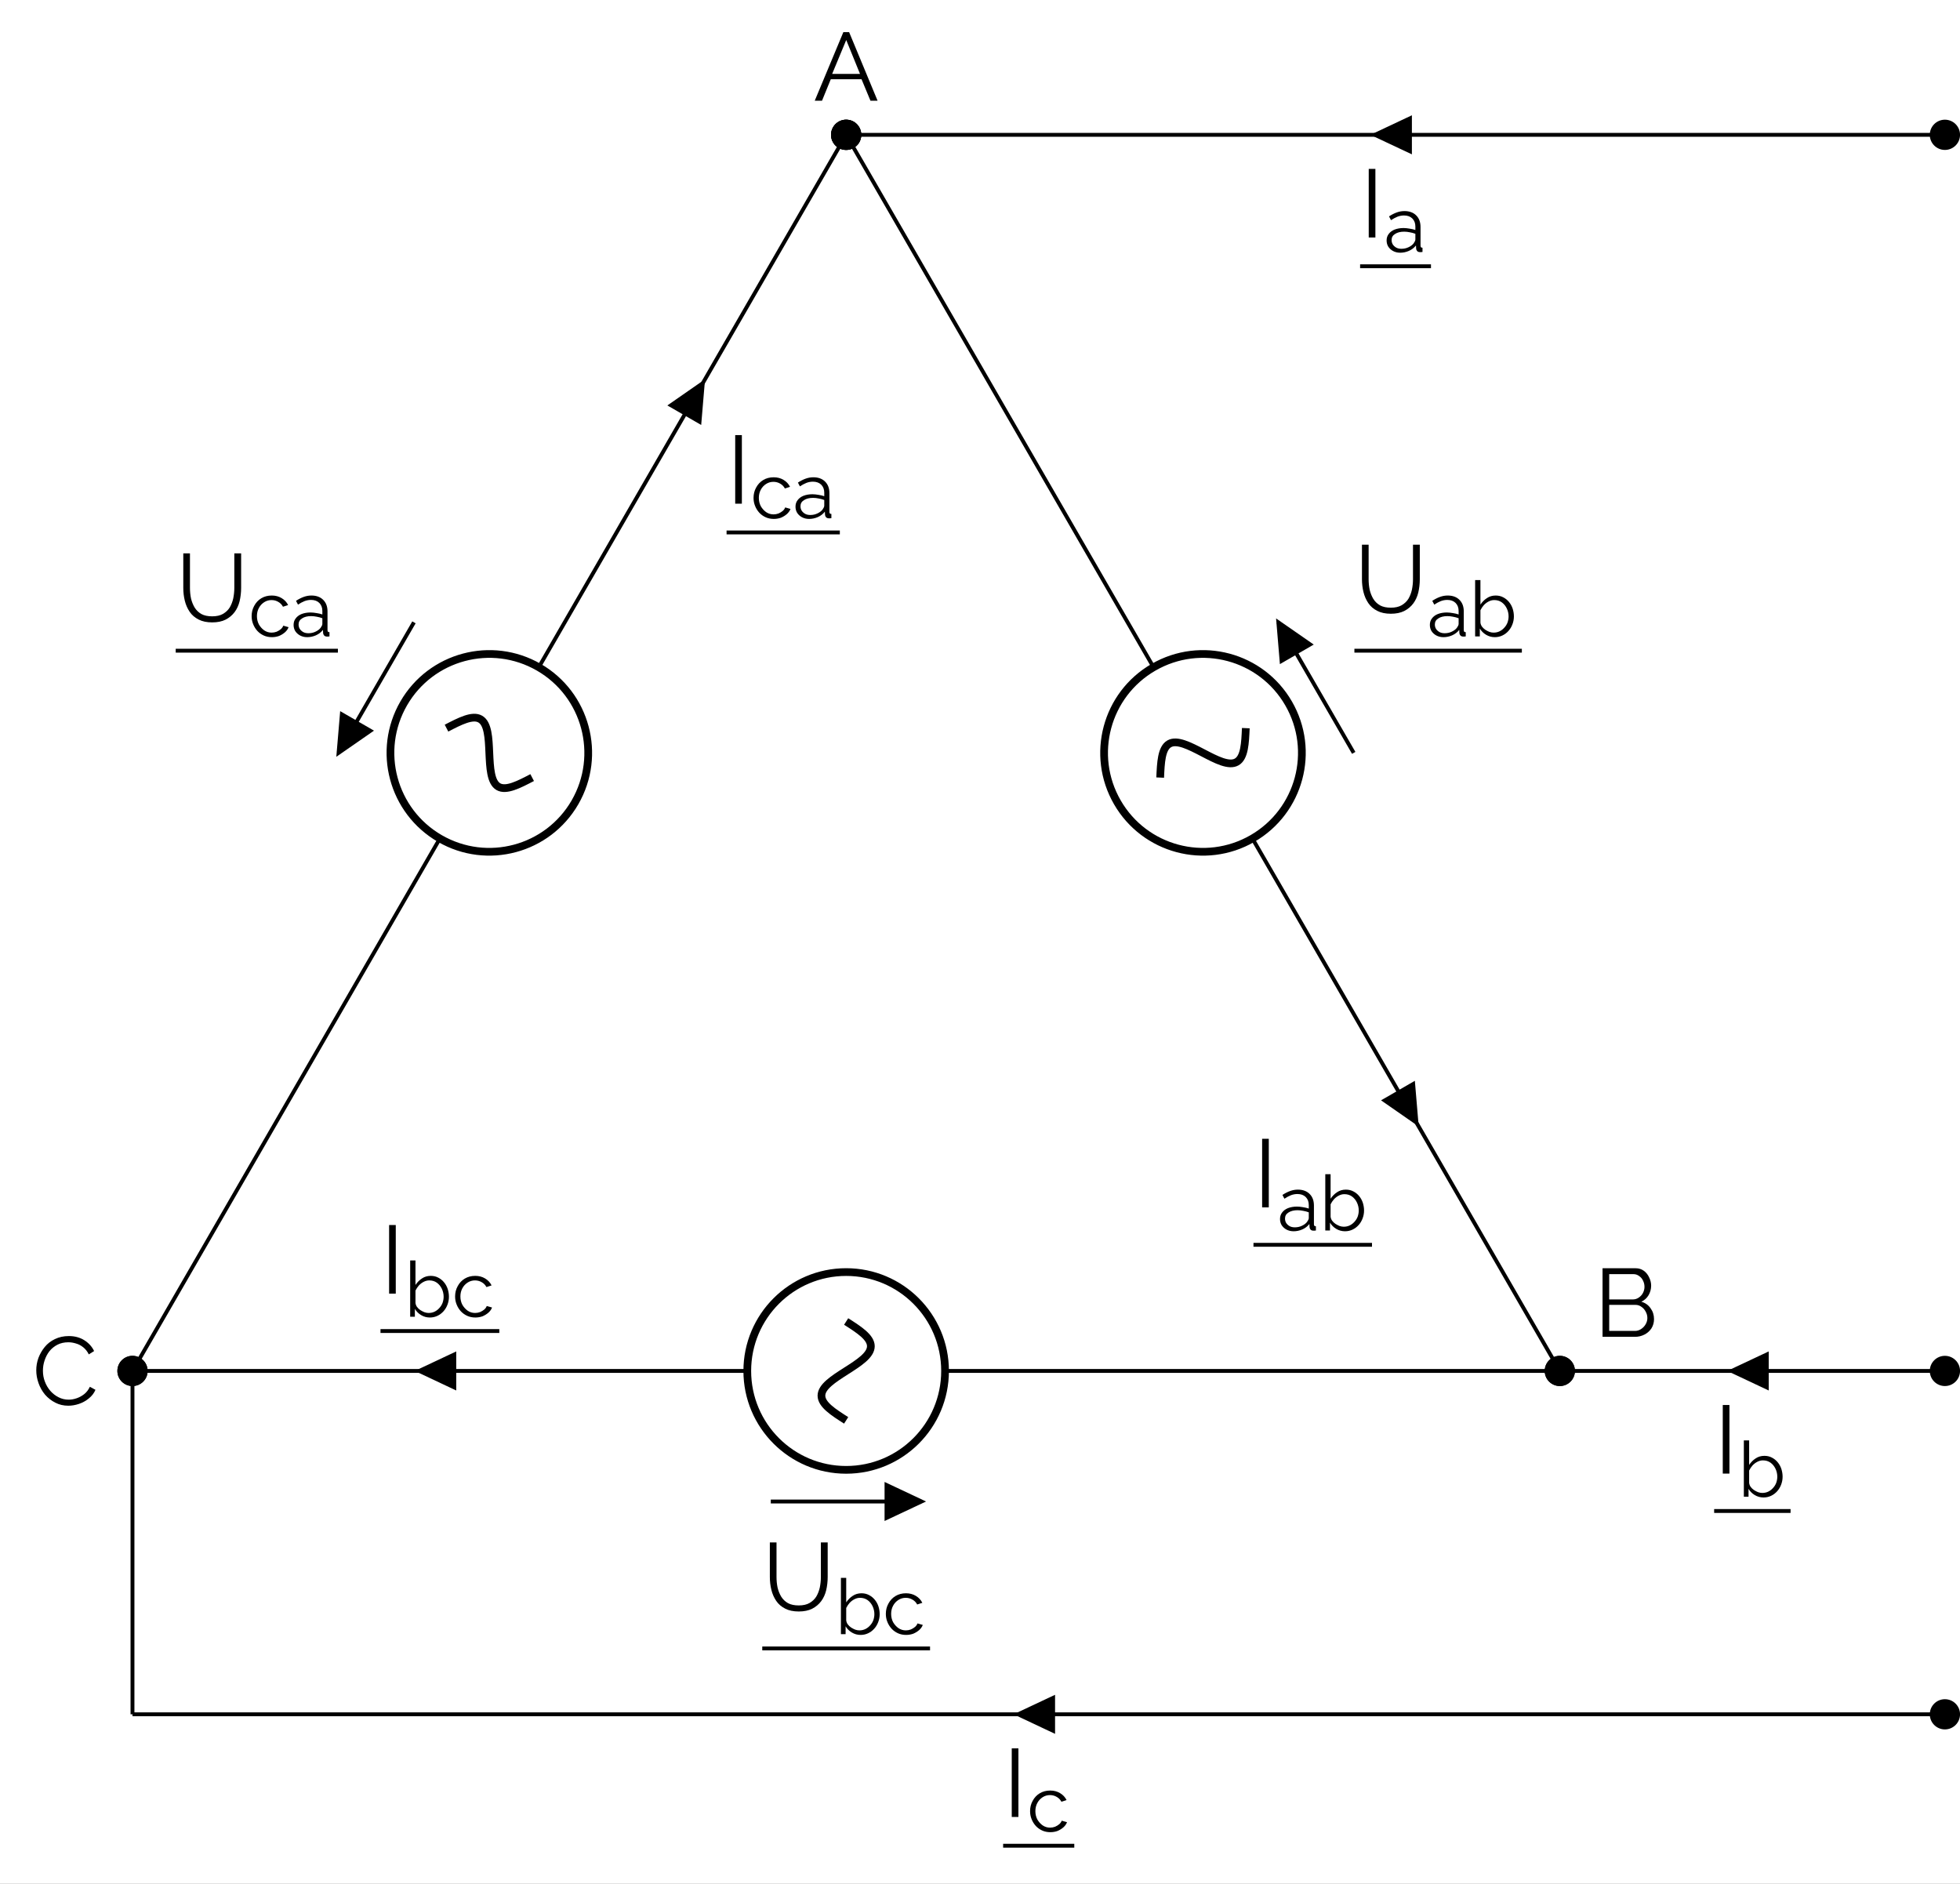 <?xml version="1.0" encoding="UTF-8"?>
<svg xmlns="http://www.w3.org/2000/svg" xmlns:xlink="http://www.w3.org/1999/xlink" width="202.266pt" height="194.386pt" viewBox="0 0 202.266 194.386" version="1.1">
<rect x="0" y="0" width="202.266" height="194.386" fill="#808080" stroke="none"/>
<defs>
<g>
<symbol overflow="visible" id="glyph0-0">
<path style="stroke:none;" d="M 5.562 -0.297 C 5.562 -0.098 5.453 0 5.234 0 L 0.766 0 C 0.66 0 0.586 -0.02 0.547 -0.062 C 0.516 -0.102 0.5 -0.164 0.5 -0.25 L 0.5 -6.844 C 0.5 -7 0.562 -7.078 0.688 -7.078 L 5.391 -7.078 C 5.504 -7.078 5.562 -7.008 5.562 -6.875 Z M 5.047 -0.734 L 5.047 -6.406 C 5.047 -6.52 4.992 -6.578 4.891 -6.578 L 1.172 -6.578 C 1.066 -6.578 1.016 -6.516 1.016 -6.391 L 1.016 -0.703 C 1.016 -0.641 1.031 -0.586 1.062 -0.547 C 1.094 -0.516 1.156 -0.5 1.25 -0.5 L 4.766 -0.5 C 4.953 -0.5 5.047 -0.578 5.047 -0.734 Z M 4.766 -0.281 L 0.703 -6.672 L 1.219 -6.938 L 5.359 -0.328 Z M 4.766 -0.281 "/>
</symbol>
<symbol overflow="visible" id="glyph0-1">
<path style="stroke:none;" d="M 3.078 -7.078 L 3.672 -7.078 L 6.609 0 L 5.875 0 L 4.953 -2.219 L 1.781 -2.219 L 0.875 0 L 0.125 0 Z M 4.797 -2.766 L 3.375 -6.266 L 1.922 -2.766 Z M 4.797 -2.766 "/>
</symbol>
<symbol overflow="visible" id="glyph0-2">
<path style="stroke:none;" d="M 6.203 -1.828 C 6.203 -1.473 6.113 -1.156 5.938 -0.875 C 5.758 -0.602 5.52 -0.391 5.219 -0.234 C 4.914 -0.078 4.586 0 4.234 0 L 0.891 0 L 0.891 -7.078 L 4.297 -7.078 C 4.629 -7.078 4.914 -6.988 5.156 -6.812 C 5.395 -6.633 5.578 -6.406 5.703 -6.125 C 5.836 -5.852 5.906 -5.57 5.906 -5.281 C 5.906 -4.926 5.816 -4.598 5.641 -4.297 C 5.461 -3.992 5.211 -3.77 4.891 -3.625 C 5.297 -3.508 5.613 -3.285 5.844 -2.953 C 6.082 -2.629 6.203 -2.254 6.203 -1.828 Z M 5.516 -1.938 C 5.516 -2.176 5.457 -2.395 5.344 -2.594 C 5.238 -2.801 5.094 -2.969 4.906 -3.094 C 4.727 -3.227 4.523 -3.297 4.297 -3.297 L 1.578 -3.297 L 1.578 -0.609 L 4.234 -0.609 C 4.461 -0.609 4.672 -0.672 4.859 -0.797 C 5.055 -0.922 5.211 -1.082 5.328 -1.281 C 5.453 -1.488 5.516 -1.707 5.516 -1.938 Z M 1.578 -6.469 L 1.578 -3.859 L 4.016 -3.859 C 4.242 -3.859 4.445 -3.922 4.625 -4.047 C 4.812 -4.172 4.957 -4.332 5.062 -4.531 C 5.164 -4.727 5.219 -4.938 5.219 -5.156 C 5.219 -5.395 5.164 -5.613 5.062 -5.812 C 4.969 -6.008 4.832 -6.164 4.656 -6.281 C 4.488 -6.406 4.297 -6.469 4.078 -6.469 Z M 1.578 -6.469 "/>
</symbol>
<symbol overflow="visible" id="glyph0-3">
<path style="stroke:none;" d="M 0.422 -3.594 C 0.422 -4.02 0.492 -4.441 0.641 -4.859 C 0.797 -5.273 1.016 -5.656 1.297 -6 C 1.578 -6.344 1.926 -6.613 2.344 -6.812 C 2.77 -7.02 3.25 -7.125 3.781 -7.125 C 4.406 -7.125 4.941 -6.977 5.391 -6.688 C 5.848 -6.395 6.18 -6.023 6.391 -5.578 L 5.844 -5.234 C 5.688 -5.547 5.492 -5.789 5.266 -5.969 C 5.035 -6.156 4.785 -6.285 4.516 -6.359 C 4.254 -6.441 3.992 -6.484 3.734 -6.484 C 3.305 -6.484 2.93 -6.398 2.609 -6.234 C 2.285 -6.066 2.008 -5.844 1.781 -5.562 C 1.562 -5.281 1.395 -4.961 1.281 -4.609 C 1.164 -4.266 1.109 -3.91 1.109 -3.547 C 1.109 -3.148 1.176 -2.773 1.312 -2.422 C 1.445 -2.066 1.633 -1.75 1.875 -1.469 C 2.113 -1.195 2.395 -0.977 2.719 -0.812 C 3.039 -0.645 3.391 -0.562 3.766 -0.562 C 4.035 -0.562 4.305 -0.609 4.578 -0.703 C 4.859 -0.797 5.117 -0.938 5.359 -1.125 C 5.609 -1.32 5.805 -1.578 5.953 -1.891 L 6.531 -1.578 C 6.383 -1.234 6.156 -0.938 5.844 -0.688 C 5.539 -0.438 5.203 -0.25 4.828 -0.125 C 4.453 0 4.086 0.062 3.734 0.062 C 3.242 0.062 2.797 -0.039 2.391 -0.25 C 1.984 -0.457 1.629 -0.734 1.328 -1.078 C 1.035 -1.43 0.812 -1.828 0.656 -2.266 C 0.5 -2.703 0.422 -3.145 0.422 -3.594 Z M 0.422 -3.594 "/>
</symbol>
<symbol overflow="visible" id="glyph1-0">
<path style="stroke:none;" d="M 5.562 -0.297 C 5.562 -0.098 5.453 0 5.234 0 L 0.766 0 C 0.66 0 0.586 -0.02 0.547 -0.062 C 0.516 -0.102 0.5 -0.164 0.5 -0.25 L 0.5 -6.844 C 0.5 -7 0.562 -7.078 0.688 -7.078 L 5.391 -7.078 C 5.504 -7.078 5.562 -7.008 5.562 -6.875 Z M 5.047 -0.734 L 5.047 -6.406 C 5.047 -6.52 4.992 -6.578 4.891 -6.578 L 1.172 -6.578 C 1.066 -6.578 1.016 -6.516 1.016 -6.391 L 1.016 -0.703 C 1.016 -0.641 1.031 -0.586 1.062 -0.547 C 1.094 -0.516 1.156 -0.5 1.25 -0.5 L 4.766 -0.5 C 4.953 -0.5 5.047 -0.578 5.047 -0.734 Z M 4.766 -0.281 L 0.703 -6.672 L 1.219 -6.938 L 5.359 -0.328 Z M 4.766 -0.281 "/>
</symbol>
<symbol overflow="visible" id="glyph1-1">
<path style="stroke:none;" d="M 3.766 0.047 C 3.211 0.047 2.742 -0.051 2.359 -0.25 C 1.973 -0.445 1.664 -0.711 1.438 -1.047 C 1.207 -1.391 1.039 -1.77 0.938 -2.188 C 0.832 -2.613 0.781 -3.055 0.781 -3.516 L 0.781 -7.078 L 1.469 -7.078 L 1.469 -3.516 C 1.469 -3.141 1.504 -2.773 1.578 -2.422 C 1.66 -2.078 1.785 -1.766 1.953 -1.484 C 2.129 -1.203 2.363 -0.977 2.656 -0.812 C 2.945 -0.656 3.316 -0.578 3.766 -0.578 C 4.211 -0.578 4.582 -0.66 4.875 -0.828 C 5.176 -1.004 5.41 -1.227 5.578 -1.5 C 5.742 -1.781 5.863 -2.094 5.938 -2.438 C 6.008 -2.789 6.047 -3.148 6.047 -3.516 L 6.047 -7.078 L 6.75 -7.078 L 6.75 -3.516 C 6.75 -3.035 6.695 -2.578 6.594 -2.141 C 6.488 -1.711 6.316 -1.336 6.078 -1.016 C 5.836 -0.691 5.523 -0.43 5.141 -0.234 C 4.766 -0.047 4.305 0.047 3.766 0.047 Z M 3.766 0.047 "/>
</symbol>
<symbol overflow="visible" id="glyph1-2">
<path style="stroke:none;" d="M 0.891 0 L 0.891 -7.078 L 1.578 -7.078 L 1.578 0 Z M 0.891 0 "/>
</symbol>
<symbol overflow="visible" id="glyph2-0">
<path style="stroke:none;" d="M 4.453 -0.234 C 4.453 -0.078 4.363 0 4.188 0 L 0.609 0 C 0.523 0 0.469 -0.016 0.438 -0.047 C 0.406 -0.078 0.391 -0.129 0.391 -0.203 L 0.391 -5.469 C 0.391 -5.594 0.441 -5.656 0.547 -5.656 L 4.297 -5.656 C 4.398 -5.656 4.453 -5.598 4.453 -5.484 Z M 4.031 -0.594 L 4.031 -5.109 C 4.031 -5.211 3.988 -5.266 3.906 -5.266 L 0.938 -5.266 C 0.852 -5.266 0.812 -5.211 0.812 -5.109 L 0.812 -0.562 C 0.812 -0.508 0.82 -0.469 0.844 -0.438 C 0.875 -0.406 0.926 -0.391 1 -0.391 L 3.812 -0.391 C 3.957 -0.391 4.031 -0.457 4.031 -0.594 Z M 3.812 -0.219 L 0.562 -5.328 L 0.984 -5.547 L 4.281 -0.266 Z M 3.812 -0.219 "/>
</symbol>
<symbol overflow="visible" id="glyph2-1">
<path style="stroke:none;" d="M 0.266 -1.188 C 0.266 -1.445 0.336 -1.672 0.484 -1.859 C 0.629 -2.055 0.832 -2.207 1.094 -2.312 C 1.363 -2.414 1.672 -2.469 2.016 -2.469 C 2.211 -2.469 2.422 -2.445 2.641 -2.406 C 2.859 -2.375 3.055 -2.328 3.234 -2.266 L 3.234 -2.625 C 3.234 -2.969 3.129 -3.242 2.922 -3.453 C 2.711 -3.66 2.426 -3.766 2.062 -3.766 C 1.832 -3.766 1.609 -3.723 1.391 -3.641 C 1.18 -3.555 0.957 -3.438 0.719 -3.281 L 0.516 -3.672 C 0.785 -3.848 1.051 -3.984 1.312 -4.078 C 1.57 -4.172 1.836 -4.219 2.109 -4.219 C 2.617 -4.219 3.02 -4.07 3.312 -3.781 C 3.613 -3.488 3.766 -3.086 3.766 -2.578 L 3.766 -0.656 C 3.766 -0.582 3.781 -0.523 3.812 -0.484 C 3.844 -0.453 3.895 -0.438 3.969 -0.438 L 3.969 0 C 3.906 0.008 3.852 0.016 3.812 0.016 C 3.77 0.023 3.738 0.023 3.719 0.016 C 3.582 0.016 3.477 -0.023 3.406 -0.109 C 3.344 -0.191 3.312 -0.273 3.312 -0.359 L 3.297 -0.672 C 3.109 -0.43 2.863 -0.242 2.562 -0.109 C 2.27 0.016 1.973 0.078 1.672 0.078 C 1.398 0.078 1.156 0.02 0.938 -0.094 C 0.727 -0.207 0.562 -0.359 0.438 -0.547 C 0.32 -0.742 0.266 -0.957 0.266 -1.188 Z M 3.047 -0.875 C 3.098 -0.945 3.141 -1.016 3.172 -1.078 C 3.211 -1.148 3.234 -1.219 3.234 -1.281 L 3.234 -1.875 C 3.047 -1.945 2.852 -2 2.656 -2.031 C 2.469 -2.07 2.273 -2.094 2.078 -2.094 C 1.691 -2.094 1.379 -2.016 1.141 -1.859 C 0.898 -1.711 0.781 -1.504 0.781 -1.234 C 0.781 -1.078 0.816 -0.93 0.891 -0.797 C 0.973 -0.66 1.094 -0.547 1.25 -0.453 C 1.406 -0.367 1.586 -0.328 1.797 -0.328 C 2.055 -0.328 2.297 -0.379 2.516 -0.484 C 2.742 -0.586 2.922 -0.719 3.047 -0.875 Z M 3.047 -0.875 "/>
</symbol>
<symbol overflow="visible" id="glyph2-2">
<path style="stroke:none;" d="M 2.625 0.078 C 2.301 0.078 2 -0.004 1.719 -0.172 C 1.445 -0.336 1.234 -0.551 1.078 -0.812 L 1.078 0 L 0.594 0 L 0.594 -5.812 L 1.141 -5.812 L 1.141 -3.281 C 1.328 -3.562 1.551 -3.785 1.812 -3.953 C 2.07 -4.129 2.375 -4.219 2.719 -4.219 C 3.008 -4.219 3.27 -4.156 3.5 -4.031 C 3.727 -3.914 3.926 -3.754 4.094 -3.547 C 4.258 -3.348 4.383 -3.117 4.469 -2.859 C 4.551 -2.598 4.594 -2.332 4.594 -2.062 C 4.594 -1.77 4.539 -1.492 4.438 -1.234 C 4.344 -0.984 4.207 -0.758 4.031 -0.562 C 3.852 -0.363 3.645 -0.207 3.406 -0.094 C 3.164 0.02 2.906 0.078 2.625 0.078 Z M 2.5 -0.391 C 2.727 -0.391 2.938 -0.438 3.125 -0.531 C 3.312 -0.625 3.473 -0.75 3.609 -0.906 C 3.754 -1.062 3.863 -1.238 3.938 -1.438 C 4.008 -1.645 4.047 -1.852 4.047 -2.062 C 4.047 -2.352 3.984 -2.629 3.859 -2.891 C 3.734 -3.148 3.562 -3.359 3.344 -3.516 C 3.125 -3.672 2.863 -3.75 2.562 -3.75 C 2.352 -3.75 2.156 -3.695 1.969 -3.594 C 1.789 -3.5 1.629 -3.375 1.484 -3.219 C 1.348 -3.062 1.234 -2.891 1.141 -2.703 L 1.141 -1.422 C 1.16 -1.273 1.211 -1.141 1.297 -1.016 C 1.391 -0.891 1.504 -0.781 1.641 -0.688 C 1.773 -0.602 1.914 -0.531 2.062 -0.469 C 2.219 -0.414 2.363 -0.391 2.5 -0.391 Z M 2.5 -0.391 "/>
</symbol>
<symbol overflow="visible" id="glyph2-3">
<path style="stroke:none;" d="M 2.406 0.078 C 2.094 0.078 1.812 0.02 1.562 -0.094 C 1.312 -0.207 1.094 -0.363 0.906 -0.562 C 0.719 -0.77 0.57 -1.004 0.469 -1.266 C 0.363 -1.523 0.312 -1.801 0.312 -2.094 C 0.312 -2.477 0.398 -2.832 0.578 -3.156 C 0.754 -3.488 1 -3.75 1.312 -3.938 C 1.625 -4.125 1.984 -4.219 2.391 -4.219 C 2.773 -4.219 3.113 -4.129 3.406 -3.953 C 3.707 -3.773 3.93 -3.535 4.078 -3.234 L 3.547 -3.062 C 3.43 -3.281 3.27 -3.445 3.062 -3.562 C 2.852 -3.688 2.617 -3.75 2.359 -3.75 C 2.086 -3.75 1.836 -3.676 1.609 -3.531 C 1.379 -3.383 1.195 -3.188 1.062 -2.938 C 0.926 -2.688 0.859 -2.406 0.859 -2.094 C 0.859 -1.781 0.926 -1.492 1.062 -1.234 C 1.207 -0.984 1.391 -0.781 1.609 -0.625 C 1.836 -0.469 2.094 -0.391 2.375 -0.391 C 2.551 -0.391 2.723 -0.422 2.891 -0.484 C 3.055 -0.555 3.203 -0.645 3.328 -0.75 C 3.453 -0.863 3.535 -0.984 3.578 -1.109 L 4.125 -0.953 C 4.051 -0.754 3.926 -0.578 3.75 -0.422 C 3.57 -0.266 3.367 -0.141 3.141 -0.047 C 2.91 0.035 2.664 0.078 2.406 0.078 Z M 2.406 0.078 "/>
</symbol>
</g>
<clipPath id="clip1">
  <path d="M 0 0 L 202.266 0 L 202.266 194.387 L 0 194.387 Z M 0 0 "/>
</clipPath>
<clipPath id="clip2">
  <path d="M 199 12 L 202.266 12 L 202.266 16 L 199 16 Z M 199 12 "/>
</clipPath>
<clipPath id="clip3">
  <path d="M 193 6 L 202.266 6 L 202.266 21 L 193 21 Z M 193 6 "/>
</clipPath>
<clipPath id="clip4">
  <path d="M 199 140 L 202.266 140 L 202.266 143 L 199 143 Z M 199 140 "/>
</clipPath>
<clipPath id="clip5">
  <path d="M 193 134 L 202.266 134 L 202.266 149 L 193 149 Z M 193 134 "/>
</clipPath>
<clipPath id="clip6">
  <path d="M 199 175 L 202.266 175 L 202.266 179 L 199 179 Z M 199 175 "/>
</clipPath>
<clipPath id="clip7">
  <path d="M 193 169 L 202.266 169 L 202.266 184 L 193 184 Z M 193 169 "/>
</clipPath>
</defs>
<g id="surface1">
<g clip-path="url(#clip1)" clip-rule="nonzero">
<path style=" stroke:none;fill-rule:nonzero;fill:rgb(100%,100%,100%);fill-opacity:1;" d="M 0 194.387 L 0 0 L 202.27 0 L 202.27 194.387 Z M 0 194.387 "/>
</g>
<g style="fill:rgb(0%,0%,0%);fill-opacity:1;">
  <use xlink:href="#glyph0-1" x="83.954" y="10.394"/>
</g>
<g style="fill:rgb(0%,0%,0%);fill-opacity:1;">
  <use xlink:href="#glyph0-2" x="164.487" y="137.953"/>
</g>
<g style="fill:rgb(0%,0%,0%);fill-opacity:1;">
  <use xlink:href="#glyph0-3" x="3.321" y="144.999"/>
</g>
<path style="fill:none;stroke-width:0.399;stroke-linecap:butt;stroke-linejoin:miter;stroke:rgb(0%,0%,0%);stroke-opacity:1;stroke-miterlimit:10;" d="M -0.001 85.039 L 31.722 30.098 M 52.378 21.262 L 44.601 34.73 M 41.925 12.422 L 73.648 -42.52 L 10.206 -42.52 M -7.778 -55.992 L 7.777 -55.992 M -10.204 -42.52 L -73.649 -42.52 L -41.926 12.422 M -44.602 34.73 L -52.38 21.262 M -31.719 30.098 L -0.001 85.039 " transform="matrix(1,0,0,-1,87.321,98.953)"/>
<path style="fill:none;stroke-width:0.797;stroke-linecap:butt;stroke-linejoin:miter;stroke:rgb(0%,0%,0%);stroke-opacity:1;stroke-miterlimit:10;" d="M 45.659 26.363 C 42.843 31.242 36.601 32.914 31.722 30.098 C 26.839 27.281 25.167 21.039 27.988 16.156 C 30.804 11.277 37.046 9.605 41.925 12.422 C 46.808 15.242 48.48 21.48 45.659 26.363 Z M 45.659 26.363 " transform="matrix(1,0,0,-1,87.321,98.953)"/>
<path style="fill:none;stroke-width:0.797;stroke-linecap:butt;stroke-linejoin:miter;stroke:rgb(0%,0%,0%);stroke-opacity:1;stroke-miterlimit:10;" d="M 32.406 18.711 C 32.472 20.258 32.538 21.73 33.339 22.195 C 34.14 22.656 35.449 21.976 36.824 21.262 C 38.199 20.543 39.507 19.863 40.308 20.328 C 41.109 20.789 41.175 22.265 41.242 23.812 " transform="matrix(1,0,0,-1,87.321,98.953)"/>
<path style="fill-rule:nonzero;fill:rgb(0%,0%,0%);fill-opacity:1;stroke-width:0.399;stroke-linecap:butt;stroke-linejoin:miter;stroke:rgb(0%,0%,0%);stroke-opacity:1;stroke-miterlimit:10;" d="M 1.359 85.039 C 1.359 85.793 0.753 86.402 -0.001 86.402 C -0.751 86.402 -1.36 85.793 -1.36 85.039 C -1.36 84.289 -0.751 83.68 -0.001 83.68 C 0.753 83.68 1.359 84.289 1.359 85.039 Z M 1.359 85.039 " transform="matrix(1,0,0,-1,87.321,98.953)"/>
<path style="fill-rule:nonzero;fill:rgb(0%,0%,0%);fill-opacity:1;stroke-width:0.399;stroke-linecap:butt;stroke-linejoin:miter;stroke:rgb(0%,0%,0%);stroke-opacity:1;stroke-miterlimit:10;" d="M 75.007 -42.52 C 75.007 -41.77 74.398 -41.16 73.648 -41.16 C 72.898 -41.16 72.288 -41.77 72.288 -42.52 C 72.288 -43.27 72.898 -43.879 73.648 -43.879 C 74.398 -43.879 75.007 -43.27 75.007 -42.52 Z M 75.007 -42.52 " transform="matrix(1,0,0,-1,87.321,98.953)"/>
<path style="fill-rule:nonzero;fill:rgb(0%,0%,0%);fill-opacity:1;stroke-width:0.399;stroke-linecap:butt;stroke-linejoin:miter;stroke:rgb(0%,0%,0%);stroke-opacity:1;stroke-miterlimit:10;" d="M 46.409 31.601 L 47.882 32.453 L 44.601 34.73 L 44.933 30.75 Z M 46.409 31.601 " transform="matrix(1,0,0,-1,87.321,98.953)"/>
<g style="fill:rgb(0%,0%,0%);fill-opacity:1;">
  <use xlink:href="#glyph1-1" x="139.769" y="63.287"/>
</g>
<g style="fill:rgb(0%,0%,0%);fill-opacity:1;">
  <use xlink:href="#glyph2-1" x="147.291" y="65.674"/>
  <use xlink:href="#glyph2-2" x="151.635" y="65.674"/>
</g>
<path style="fill:none;stroke-width:0.398;stroke-linecap:butt;stroke-linejoin:miter;stroke:rgb(0%,0%,0%);stroke-opacity:1;stroke-miterlimit:10;" d="M 0.001 -0 L 17.282 -0 " transform="matrix(1,0,0,-1,139.769,67.148)"/>
<path style="fill-rule:nonzero;fill:rgb(0%,0%,0%);fill-opacity:1;stroke-width:0.399;stroke-linecap:butt;stroke-linejoin:miter;stroke:rgb(0%,0%,0%);stroke-opacity:1;stroke-miterlimit:10;" d="M 57.042 -13.762 L 55.57 -14.61 L 58.851 -16.891 L 58.515 -12.91 Z M 57.042 -13.762 " transform="matrix(1,0,0,-1,87.321,98.953)"/>
<g style="fill:rgb(0%,0%,0%);fill-opacity:1;">
  <use xlink:href="#glyph1-2" x="129.357" y="124.595"/>
</g>
<g style="fill:rgb(0%,0%,0%);fill-opacity:1;">
  <use xlink:href="#glyph2-1" x="131.828" y="126.982"/>
  <use xlink:href="#glyph2-2" x="136.172" y="126.982"/>
</g>
<path style="fill:none;stroke-width:0.398;stroke-linecap:butt;stroke-linejoin:miter;stroke:rgb(0%,0%,0%);stroke-opacity:1;stroke-miterlimit:10;" d="M -0.002 -0.001 L 12.229 -0.001 " transform="matrix(1,0,0,-1,129.357,128.456)"/>
<path style="fill:none;stroke-width:0.797;stroke-linecap:butt;stroke-linejoin:miter;stroke:rgb(0%,0%,0%);stroke-opacity:1;stroke-miterlimit:10;" d="M -0.001 -52.727 C 5.636 -52.727 10.206 -48.156 10.206 -42.52 C 10.206 -36.883 5.636 -32.317 -0.001 -32.317 C -5.637 -32.317 -10.204 -36.883 -10.204 -42.52 C -10.204 -48.156 -5.637 -52.727 -0.001 -52.727 Z M -0.001 -52.727 " transform="matrix(1,0,0,-1,87.321,98.953)"/>
<path style="fill:none;stroke-width:0.797;stroke-linecap:butt;stroke-linejoin:miter;stroke:rgb(0%,0%,0%);stroke-opacity:1;stroke-miterlimit:10;" d="M -0.001 -37.418 C 1.308 -38.25 2.55 -39.047 2.55 -39.969 C 2.55 -40.891 1.308 -41.688 -0.001 -42.52 C -1.305 -43.352 -2.551 -44.149 -2.551 -45.07 C -2.551 -45.996 -1.305 -46.789 -0.001 -47.621 " transform="matrix(1,0,0,-1,87.321,98.953)"/>
<path style="fill-rule:nonzero;fill:rgb(0%,0%,0%);fill-opacity:1;stroke-width:0.399;stroke-linecap:butt;stroke-linejoin:miter;stroke:rgb(0%,0%,0%);stroke-opacity:1;stroke-miterlimit:10;" d="M 75.007 -42.52 C 75.007 -41.77 74.398 -41.16 73.648 -41.16 C 72.898 -41.16 72.288 -41.77 72.288 -42.52 C 72.288 -43.27 72.898 -43.879 73.648 -43.879 C 74.398 -43.879 75.007 -43.27 75.007 -42.52 Z M 75.007 -42.52 " transform="matrix(1,0,0,-1,87.321,98.953)"/>
<path style="fill-rule:nonzero;fill:rgb(0%,0%,0%);fill-opacity:1;stroke-width:0.399;stroke-linecap:butt;stroke-linejoin:miter;stroke:rgb(0%,0%,0%);stroke-opacity:1;stroke-miterlimit:10;" d="M -72.286 -42.52 C -72.286 -41.77 -72.895 -41.16 -73.649 -41.16 C -74.399 -41.16 -75.008 -41.77 -75.008 -42.52 C -75.008 -43.27 -74.399 -43.879 -73.649 -43.879 C -72.895 -43.879 -72.286 -43.27 -72.286 -42.52 Z M -72.286 -42.52 " transform="matrix(1,0,0,-1,87.321,98.953)"/>
<path style="fill-rule:nonzero;fill:rgb(0%,0%,0%);fill-opacity:1;stroke-width:0.399;stroke-linecap:butt;stroke-linejoin:miter;stroke:rgb(0%,0%,0%);stroke-opacity:1;stroke-miterlimit:10;" d="M 4.163 -55.992 L 4.163 -57.692 L 7.777 -55.992 L 4.163 -54.289 Z M 4.163 -55.992 " transform="matrix(1,0,0,-1,87.321,98.953)"/>
<g style="fill:rgb(0%,0%,0%);fill-opacity:1;">
  <use xlink:href="#glyph1-1" x="78.665" y="166.249"/>
</g>
<g style="fill:rgb(0%,0%,0%);fill-opacity:1;">
  <use xlink:href="#glyph2-2" x="86.186" y="168.636"/>
  <use xlink:href="#glyph2-3" x="91.104" y="168.636"/>
</g>
<path style="fill:none;stroke-width:0.398;stroke-linecap:butt;stroke-linejoin:miter;stroke:rgb(0%,0%,0%);stroke-opacity:1;stroke-miterlimit:10;" d="M -0.001 0.001 L 17.312 0.001 " transform="matrix(1,0,0,-1,78.665,170.11)"/>
<path style="fill-rule:nonzero;fill:rgb(0%,0%,0%);fill-opacity:1;stroke-width:0.399;stroke-linecap:butt;stroke-linejoin:miter;stroke:rgb(0%,0%,0%);stroke-opacity:1;stroke-miterlimit:10;" d="M -40.438 -42.52 L -40.438 -40.82 L -44.051 -42.52 L -40.438 -44.223 Z M -40.438 -42.52 " transform="matrix(1,0,0,-1,87.321,98.953)"/>
<g style="fill:rgb(0%,0%,0%);fill-opacity:1;">
  <use xlink:href="#glyph1-2" x="39.264" y="133.494"/>
</g>
<g style="fill:rgb(0%,0%,0%);fill-opacity:1;">
  <use xlink:href="#glyph2-2" x="41.735" y="135.881"/>
  <use xlink:href="#glyph2-3" x="46.653" y="135.881"/>
</g>
<path style="fill:none;stroke-width:0.398;stroke-linecap:butt;stroke-linejoin:miter;stroke:rgb(0%,0%,0%);stroke-opacity:1;stroke-miterlimit:10;" d="M 0.002 -0 L 12.263 -0 " transform="matrix(1,0,0,-1,39.264,137.355)"/>
<path style="fill:none;stroke-width:0.797;stroke-linecap:butt;stroke-linejoin:miter;stroke:rgb(0%,0%,0%);stroke-opacity:1;stroke-miterlimit:10;" d="M -45.661 26.363 C -48.477 21.48 -46.805 15.242 -41.926 12.422 C -37.044 9.605 -30.805 11.277 -27.985 16.156 C -25.169 21.039 -26.841 27.281 -31.719 30.098 C -36.602 32.914 -42.844 31.242 -45.661 26.363 Z M -45.661 26.363 " transform="matrix(1,0,0,-1,87.321,98.953)"/>
<path style="fill:none;stroke-width:0.797;stroke-linecap:butt;stroke-linejoin:miter;stroke:rgb(0%,0%,0%);stroke-opacity:1;stroke-miterlimit:10;" d="M -32.403 18.711 C -33.778 17.992 -35.091 17.312 -35.891 17.773 C -36.688 18.238 -36.755 19.715 -36.825 21.262 C -36.891 22.808 -36.958 24.285 -37.758 24.746 C -38.555 25.207 -39.868 24.527 -41.243 23.812 " transform="matrix(1,0,0,-1,87.321,98.953)"/>
<path style="fill-rule:nonzero;fill:rgb(0%,0%,0%);fill-opacity:1;stroke-width:0.399;stroke-linecap:butt;stroke-linejoin:miter;stroke:rgb(0%,0%,0%);stroke-opacity:1;stroke-miterlimit:10;" d="M -72.286 -42.52 C -72.286 -41.77 -72.895 -41.16 -73.649 -41.16 C -74.399 -41.16 -75.008 -41.77 -75.008 -42.52 C -75.008 -43.27 -74.399 -43.879 -73.649 -43.879 C -72.895 -43.879 -72.286 -43.27 -72.286 -42.52 Z M -72.286 -42.52 " transform="matrix(1,0,0,-1,87.321,98.953)"/>
<path style="fill-rule:nonzero;fill:rgb(0%,0%,0%);fill-opacity:1;stroke-width:0.399;stroke-linecap:butt;stroke-linejoin:miter;stroke:rgb(0%,0%,0%);stroke-opacity:1;stroke-miterlimit:10;" d="M 1.359 85.039 C 1.359 85.793 0.753 86.402 -0.001 86.402 C -0.751 86.402 -1.36 85.793 -1.36 85.039 C -1.36 84.289 -0.751 83.68 -0.001 83.68 C 0.753 83.68 1.359 84.289 1.359 85.039 Z M 1.359 85.039 " transform="matrix(1,0,0,-1,87.321,98.953)"/>
<path style="fill-rule:nonzero;fill:rgb(0%,0%,0%);fill-opacity:1;stroke-width:0.399;stroke-linecap:butt;stroke-linejoin:miter;stroke:rgb(0%,0%,0%);stroke-opacity:1;stroke-miterlimit:10;" d="M -50.571 24.39 L -52.044 25.238 L -52.38 21.262 L -49.098 23.539 Z M -50.571 24.39 " transform="matrix(1,0,0,-1,87.321,98.953)"/>
<g style="fill:rgb(0%,0%,0%);fill-opacity:1;">
  <use xlink:href="#glyph1-1" x="18.134" y="64.18"/>
</g>
<g style="fill:rgb(0%,0%,0%);fill-opacity:1;">
  <use xlink:href="#glyph2-3" x="25.656" y="65.674"/>
  <use xlink:href="#glyph2-1" x="30.032" y="65.674"/>
</g>
<path style="fill:none;stroke-width:0.398;stroke-linecap:butt;stroke-linejoin:miter;stroke:rgb(0%,0%,0%);stroke-opacity:1;stroke-miterlimit:10;" d="M -0.001 -0 L 16.737 -0 " transform="matrix(1,0,0,-1,18.134,67.148)"/>
<path style="fill-rule:nonzero;fill:rgb(0%,0%,0%);fill-opacity:1;stroke-width:0.399;stroke-linecap:butt;stroke-linejoin:miter;stroke:rgb(0%,0%,0%);stroke-opacity:1;stroke-miterlimit:10;" d="M -16.606 56.281 L -15.133 55.43 L -14.798 59.41 L -18.079 57.129 Z M -16.606 56.281 " transform="matrix(1,0,0,-1,87.321,98.953)"/>
<g style="fill:rgb(0%,0%,0%);fill-opacity:1;">
  <use xlink:href="#glyph1-2" x="74.98" y="51.978"/>
</g>
<g style="fill:rgb(0%,0%,0%);fill-opacity:1;">
  <use xlink:href="#glyph2-3" x="77.451" y="53.472"/>
  <use xlink:href="#glyph2-1" x="81.827" y="53.472"/>
</g>
<path style="fill:none;stroke-width:0.398;stroke-linecap:butt;stroke-linejoin:miter;stroke:rgb(0%,0%,0%);stroke-opacity:1;stroke-miterlimit:10;" d="M 0 0.002 L 11.688 0.002 " transform="matrix(1,0,0,-1,74.98,54.947)"/>
<path style="fill:none;stroke-width:0.399;stroke-linecap:butt;stroke-linejoin:miter;stroke:rgb(0%,0%,0%);stroke-opacity:1;stroke-miterlimit:10;" d="M 113.386 85.039 L 56.695 85.039 M 56.695 85.039 L -0.001 85.039 " transform="matrix(1,0,0,-1,87.321,98.953)"/>
<g clip-path="url(#clip2)" clip-rule="nonzero">
<path style=" stroke:none;fill-rule:nonzero;fill:rgb(0%,0%,0%);fill-opacity:1;" d="M 202.07 13.914 C 202.07 13.16 201.461 12.551 200.707 12.551 C 199.957 12.551 199.348 13.16 199.348 13.914 C 199.348 14.664 199.957 15.273 200.707 15.273 C 201.461 15.273 202.07 14.664 202.07 13.914 Z M 202.07 13.914 "/>
</g>
<g clip-path="url(#clip3)" clip-rule="nonzero">
<path style="fill:none;stroke-width:0.399;stroke-linecap:butt;stroke-linejoin:miter;stroke:rgb(0%,0%,0%);stroke-opacity:1;stroke-miterlimit:10;" d="M 114.749 85.039 C 114.749 85.793 114.14 86.402 113.386 86.402 C 112.636 86.402 112.027 85.793 112.027 85.039 C 112.027 84.289 112.636 83.68 113.386 83.68 C 114.14 83.68 114.749 84.289 114.749 85.039 Z M 114.749 85.039 " transform="matrix(1,0,0,-1,87.321,98.953)"/>
</g>
<path style="fill-rule:nonzero;fill:rgb(0%,0%,0%);fill-opacity:1;stroke-width:0.399;stroke-linecap:butt;stroke-linejoin:miter;stroke:rgb(0%,0%,0%);stroke-opacity:1;stroke-miterlimit:10;" d="M 1.359 85.039 C 1.359 85.793 0.753 86.402 -0.001 86.402 C -0.751 86.402 -1.36 85.793 -1.36 85.039 C -1.36 84.289 -0.751 83.68 -0.001 83.68 C 0.753 83.68 1.359 84.289 1.359 85.039 Z M 1.359 85.039 " transform="matrix(1,0,0,-1,87.321,98.953)"/>
<path style="fill-rule:nonzero;fill:rgb(0%,0%,0%);fill-opacity:1;stroke-width:0.399;stroke-linecap:butt;stroke-linejoin:miter;stroke:rgb(0%,0%,0%);stroke-opacity:1;stroke-miterlimit:10;" d="M 58.183 85.039 L 58.183 86.742 L 54.566 85.039 L 58.183 83.34 Z M 58.183 85.039 " transform="matrix(1,0,0,-1,87.321,98.953)"/>
<g style="fill:rgb(0%,0%,0%);fill-opacity:1;">
  <use xlink:href="#glyph1-2" x="140.358" y="24.507"/>
</g>
<g style="fill:rgb(0%,0%,0%);fill-opacity:1;">
  <use xlink:href="#glyph2-1" x="142.828" y="26.001"/>
</g>
<path style="fill:none;stroke-width:0.398;stroke-linecap:butt;stroke-linejoin:miter;stroke:rgb(0%,0%,0%);stroke-opacity:1;stroke-miterlimit:10;" d="M 0.001 -0.001 L 7.314 -0.001 " transform="matrix(1,0,0,-1,140.358,27.476)"/>
<path style="fill:none;stroke-width:0.399;stroke-linecap:butt;stroke-linejoin:miter;stroke:rgb(0%,0%,0%);stroke-opacity:1;stroke-miterlimit:10;" d="M -73.649 -42.52 L -73.649 -77.953 " transform="matrix(1,0,0,-1,87.321,98.953)"/>
<path style="fill:none;stroke-width:0.399;stroke-linecap:butt;stroke-linejoin:miter;stroke:rgb(0%,0%,0%);stroke-opacity:1;stroke-miterlimit:10;" d="M 113.386 -42.52 L 93.519 -42.52 M 93.519 -42.52 L 73.648 -42.52 " transform="matrix(1,0,0,-1,87.321,98.953)"/>
<g clip-path="url(#clip4)" clip-rule="nonzero">
<path style=" stroke:none;fill-rule:nonzero;fill:rgb(0%,0%,0%);fill-opacity:1;" d="M 202.07 141.473 C 202.07 140.723 201.461 140.113 200.707 140.113 C 199.957 140.113 199.348 140.723 199.348 141.473 C 199.348 142.223 199.957 142.832 200.707 142.832 C 201.461 142.832 202.07 142.223 202.07 141.473 Z M 202.07 141.473 "/>
</g>
<g clip-path="url(#clip5)" clip-rule="nonzero">
<path style="fill:none;stroke-width:0.399;stroke-linecap:butt;stroke-linejoin:miter;stroke:rgb(0%,0%,0%);stroke-opacity:1;stroke-miterlimit:10;" d="M 114.749 -42.52 C 114.749 -41.77 114.14 -41.16 113.386 -41.16 C 112.636 -41.16 112.027 -41.77 112.027 -42.52 C 112.027 -43.27 112.636 -43.879 113.386 -43.879 C 114.14 -43.879 114.749 -43.27 114.749 -42.52 Z M 114.749 -42.52 " transform="matrix(1,0,0,-1,87.321,98.953)"/>
</g>
<path style="fill-rule:nonzero;fill:rgb(0%,0%,0%);fill-opacity:1;stroke-width:0.399;stroke-linecap:butt;stroke-linejoin:miter;stroke:rgb(0%,0%,0%);stroke-opacity:1;stroke-miterlimit:10;" d="M 95.007 -42.52 L 95.007 -40.82 L 91.39 -42.52 L 95.007 -44.223 Z M 95.007 -42.52 " transform="matrix(1,0,0,-1,87.321,98.953)"/>
<g style="fill:rgb(0%,0%,0%);fill-opacity:1;">
  <use xlink:href="#glyph1-2" x="176.894" y="152.066"/>
</g>
<g style="fill:rgb(0%,0%,0%);fill-opacity:1;">
  <use xlink:href="#glyph2-2" x="179.365" y="154.453"/>
</g>
<path style="fill:none;stroke-width:0.398;stroke-linecap:butt;stroke-linejoin:miter;stroke:rgb(0%,0%,0%);stroke-opacity:1;stroke-miterlimit:10;" d="M 0.001 0.001 L 7.887 0.001 " transform="matrix(1,0,0,-1,176.894,155.927)"/>
<path style="fill:none;stroke-width:0.399;stroke-linecap:butt;stroke-linejoin:miter;stroke:rgb(0%,0%,0%);stroke-opacity:1;stroke-miterlimit:10;" d="M 113.386 -77.953 L 19.87 -77.953 M 19.87 -77.953 L -73.649 -77.953 " transform="matrix(1,0,0,-1,87.321,98.953)"/>
<g clip-path="url(#clip6)" clip-rule="nonzero">
<path style=" stroke:none;fill-rule:nonzero;fill:rgb(0%,0%,0%);fill-opacity:1;" d="M 202.07 176.906 C 202.07 176.156 201.461 175.547 200.707 175.547 C 199.957 175.547 199.348 176.156 199.348 176.906 C 199.348 177.656 199.957 178.266 200.707 178.266 C 201.461 178.266 202.07 177.656 202.07 176.906 Z M 202.07 176.906 "/>
</g>
<g clip-path="url(#clip7)" clip-rule="nonzero">
<path style="fill:none;stroke-width:0.399;stroke-linecap:butt;stroke-linejoin:miter;stroke:rgb(0%,0%,0%);stroke-opacity:1;stroke-miterlimit:10;" d="M 114.749 -77.953 C 114.749 -77.203 114.14 -76.594 113.386 -76.594 C 112.636 -76.594 112.027 -77.203 112.027 -77.953 C 112.027 -78.703 112.636 -79.313 113.386 -79.313 C 114.14 -79.313 114.749 -78.703 114.749 -77.953 Z M 114.749 -77.953 " transform="matrix(1,0,0,-1,87.321,98.953)"/>
</g>
<path style="fill-rule:nonzero;fill:rgb(0%,0%,0%);fill-opacity:1;stroke-width:0.399;stroke-linecap:butt;stroke-linejoin:miter;stroke:rgb(0%,0%,0%);stroke-opacity:1;stroke-miterlimit:10;" d="M 21.359 -77.953 L 21.359 -76.254 L 17.745 -77.953 L 21.359 -79.656 Z M 21.359 -77.953 " transform="matrix(1,0,0,-1,87.321,98.953)"/>
<g style="fill:rgb(0%,0%,0%);fill-opacity:1;">
  <use xlink:href="#glyph1-2" x="103.519" y="187.499"/>
</g>
<g style="fill:rgb(0%,0%,0%);fill-opacity:1;">
  <use xlink:href="#glyph2-3" x="105.989" y="188.993"/>
</g>
<path style="fill:none;stroke-width:0.398;stroke-linecap:butt;stroke-linejoin:miter;stroke:rgb(0%,0%,0%);stroke-opacity:1;stroke-miterlimit:10;" d="M 0.001 -0.001 L 7.344 -0.001 " transform="matrix(1,0,0,-1,103.519,190.468)"/>
</g>
</svg>
